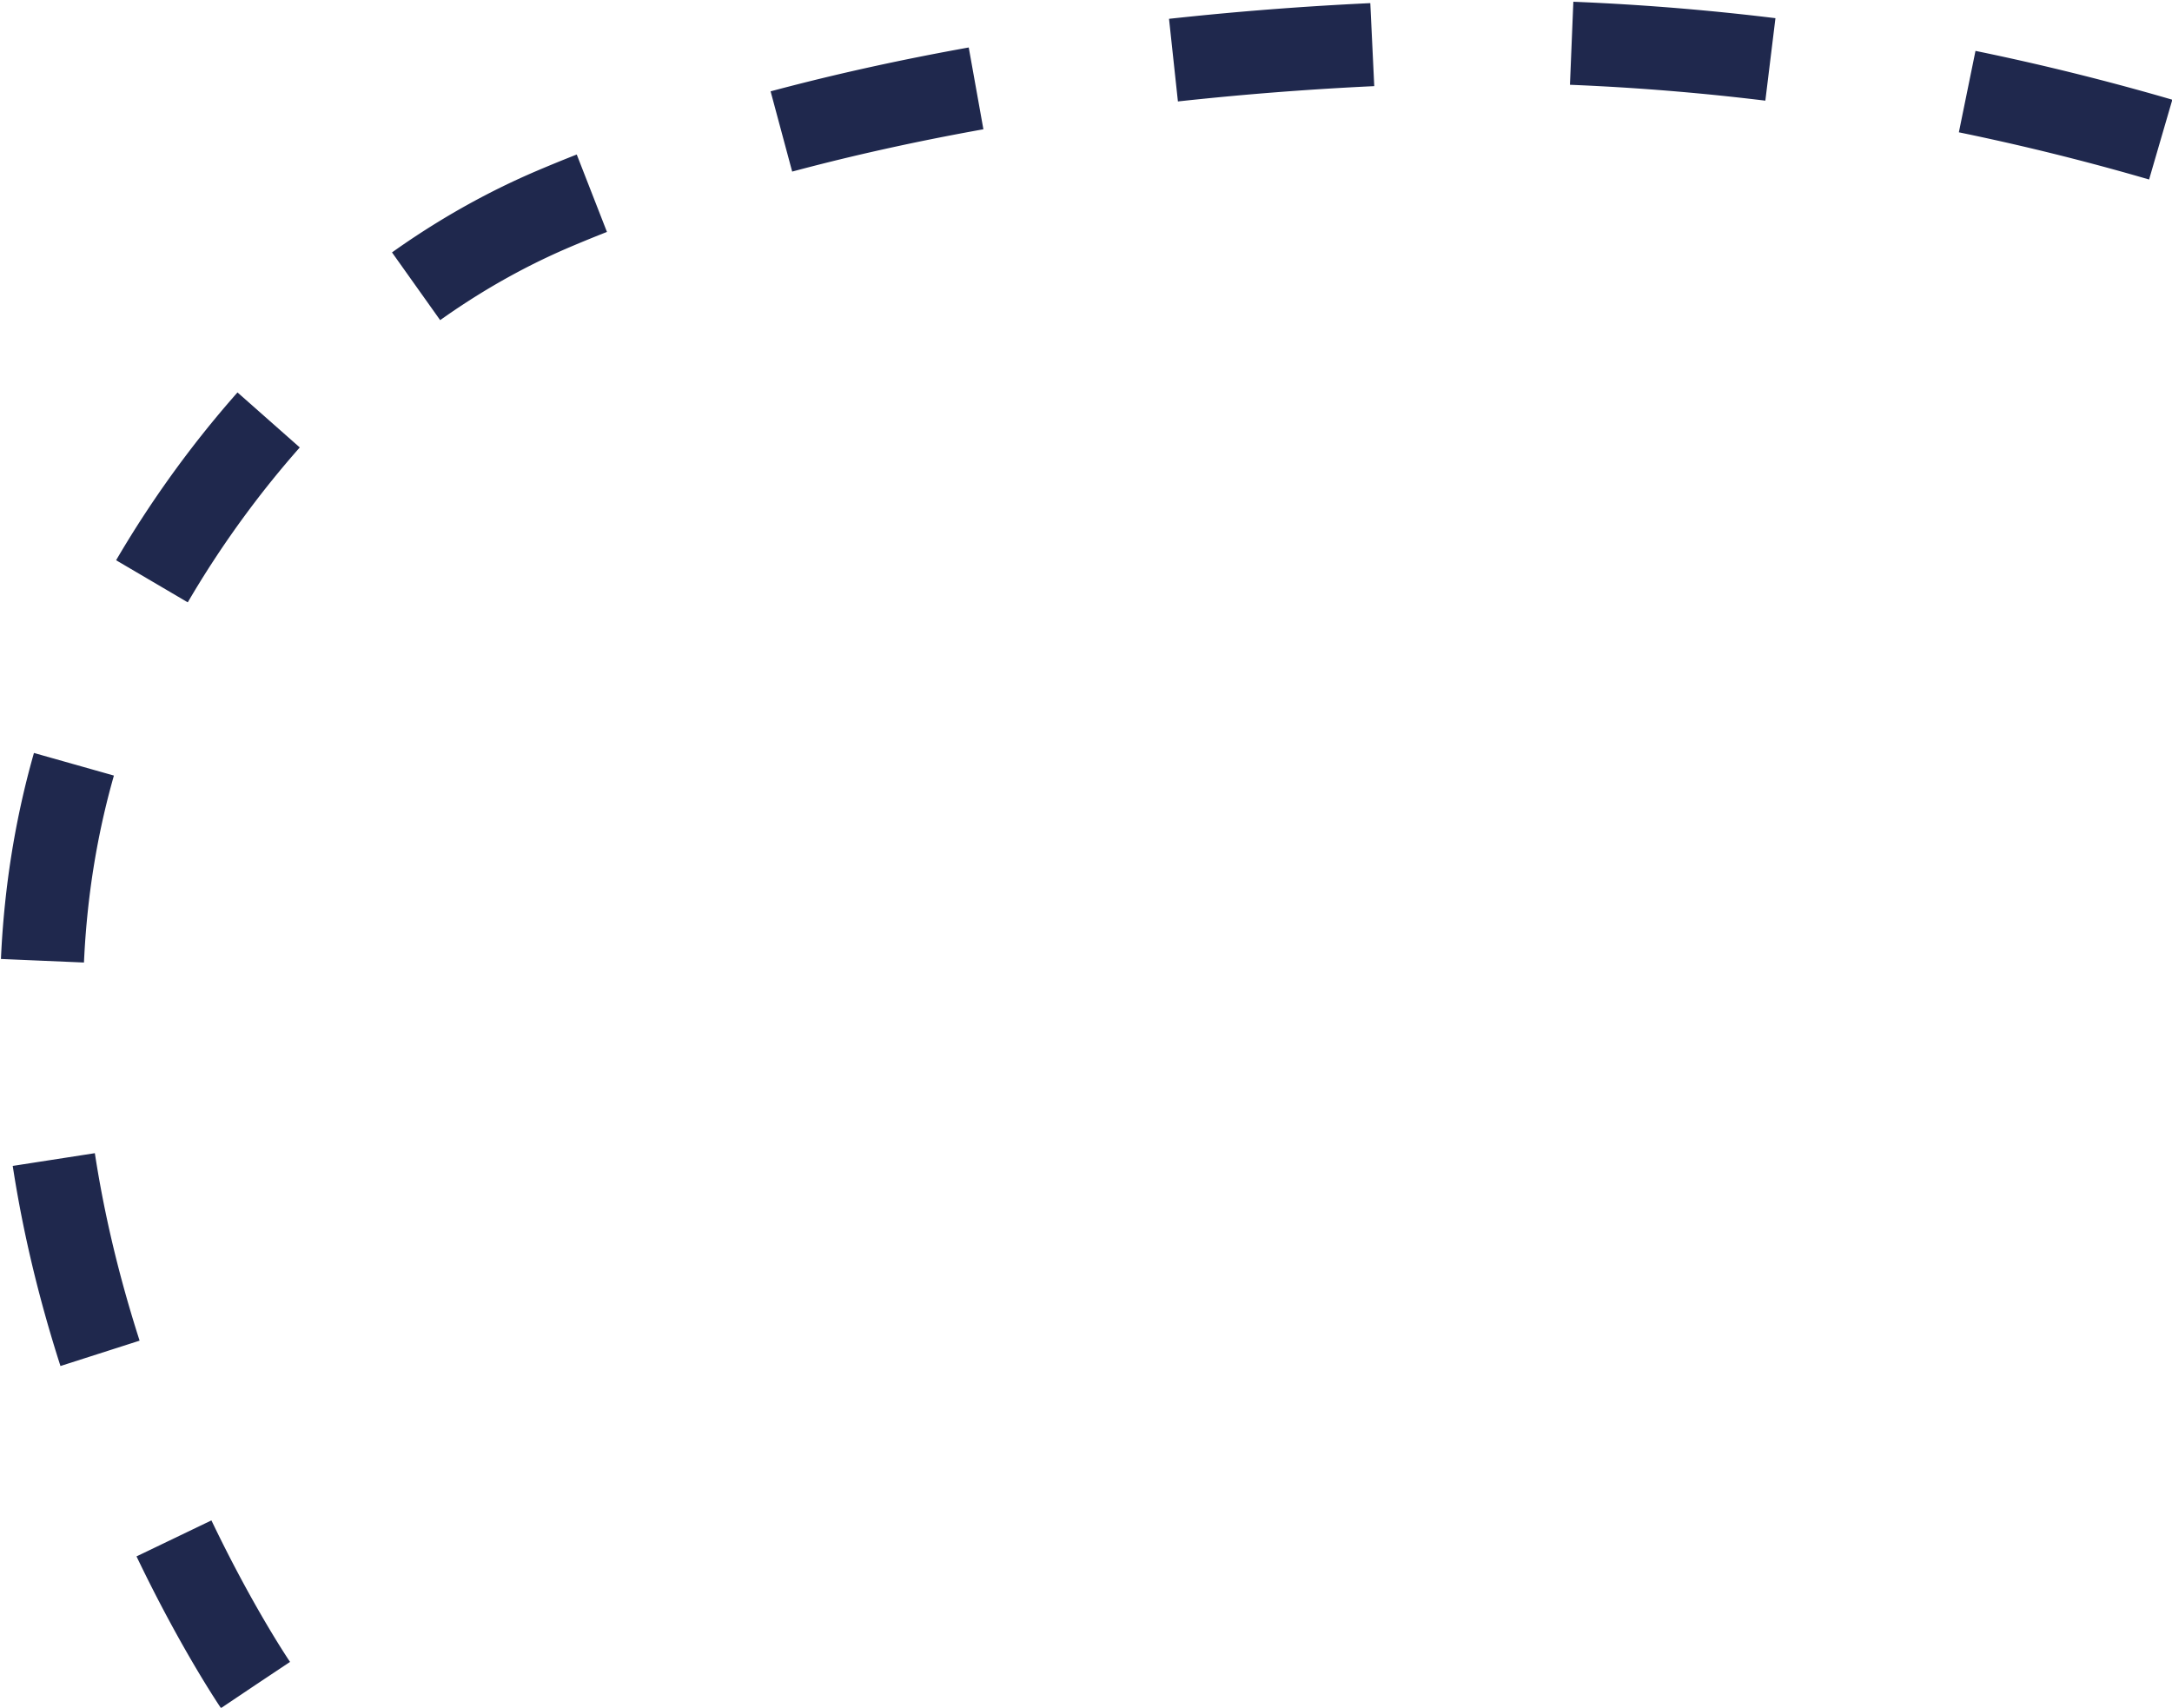 <svg xmlns="http://www.w3.org/2000/svg" viewBox="0 0 130.68 102.75"><defs><style>.cls-1{fill:none;stroke:#1f284d;stroke-miterlimit:10;stroke-width:5px;stroke-dasharray:12;}</style></defs><g id="Laag_2" data-name="Laag 2"><g id="Laag_1-2" data-name="Laag 1"><path class="cls-1" d="M130,8.4A148.09,148.09,0,0,0,91.46,2.51S58.75,1.74,33.3,12.57C17.17,19.44,8.94,35,7.37,38.29c-13.88,28.89,6.12,60.29,8,63.09"/></g></g></svg>